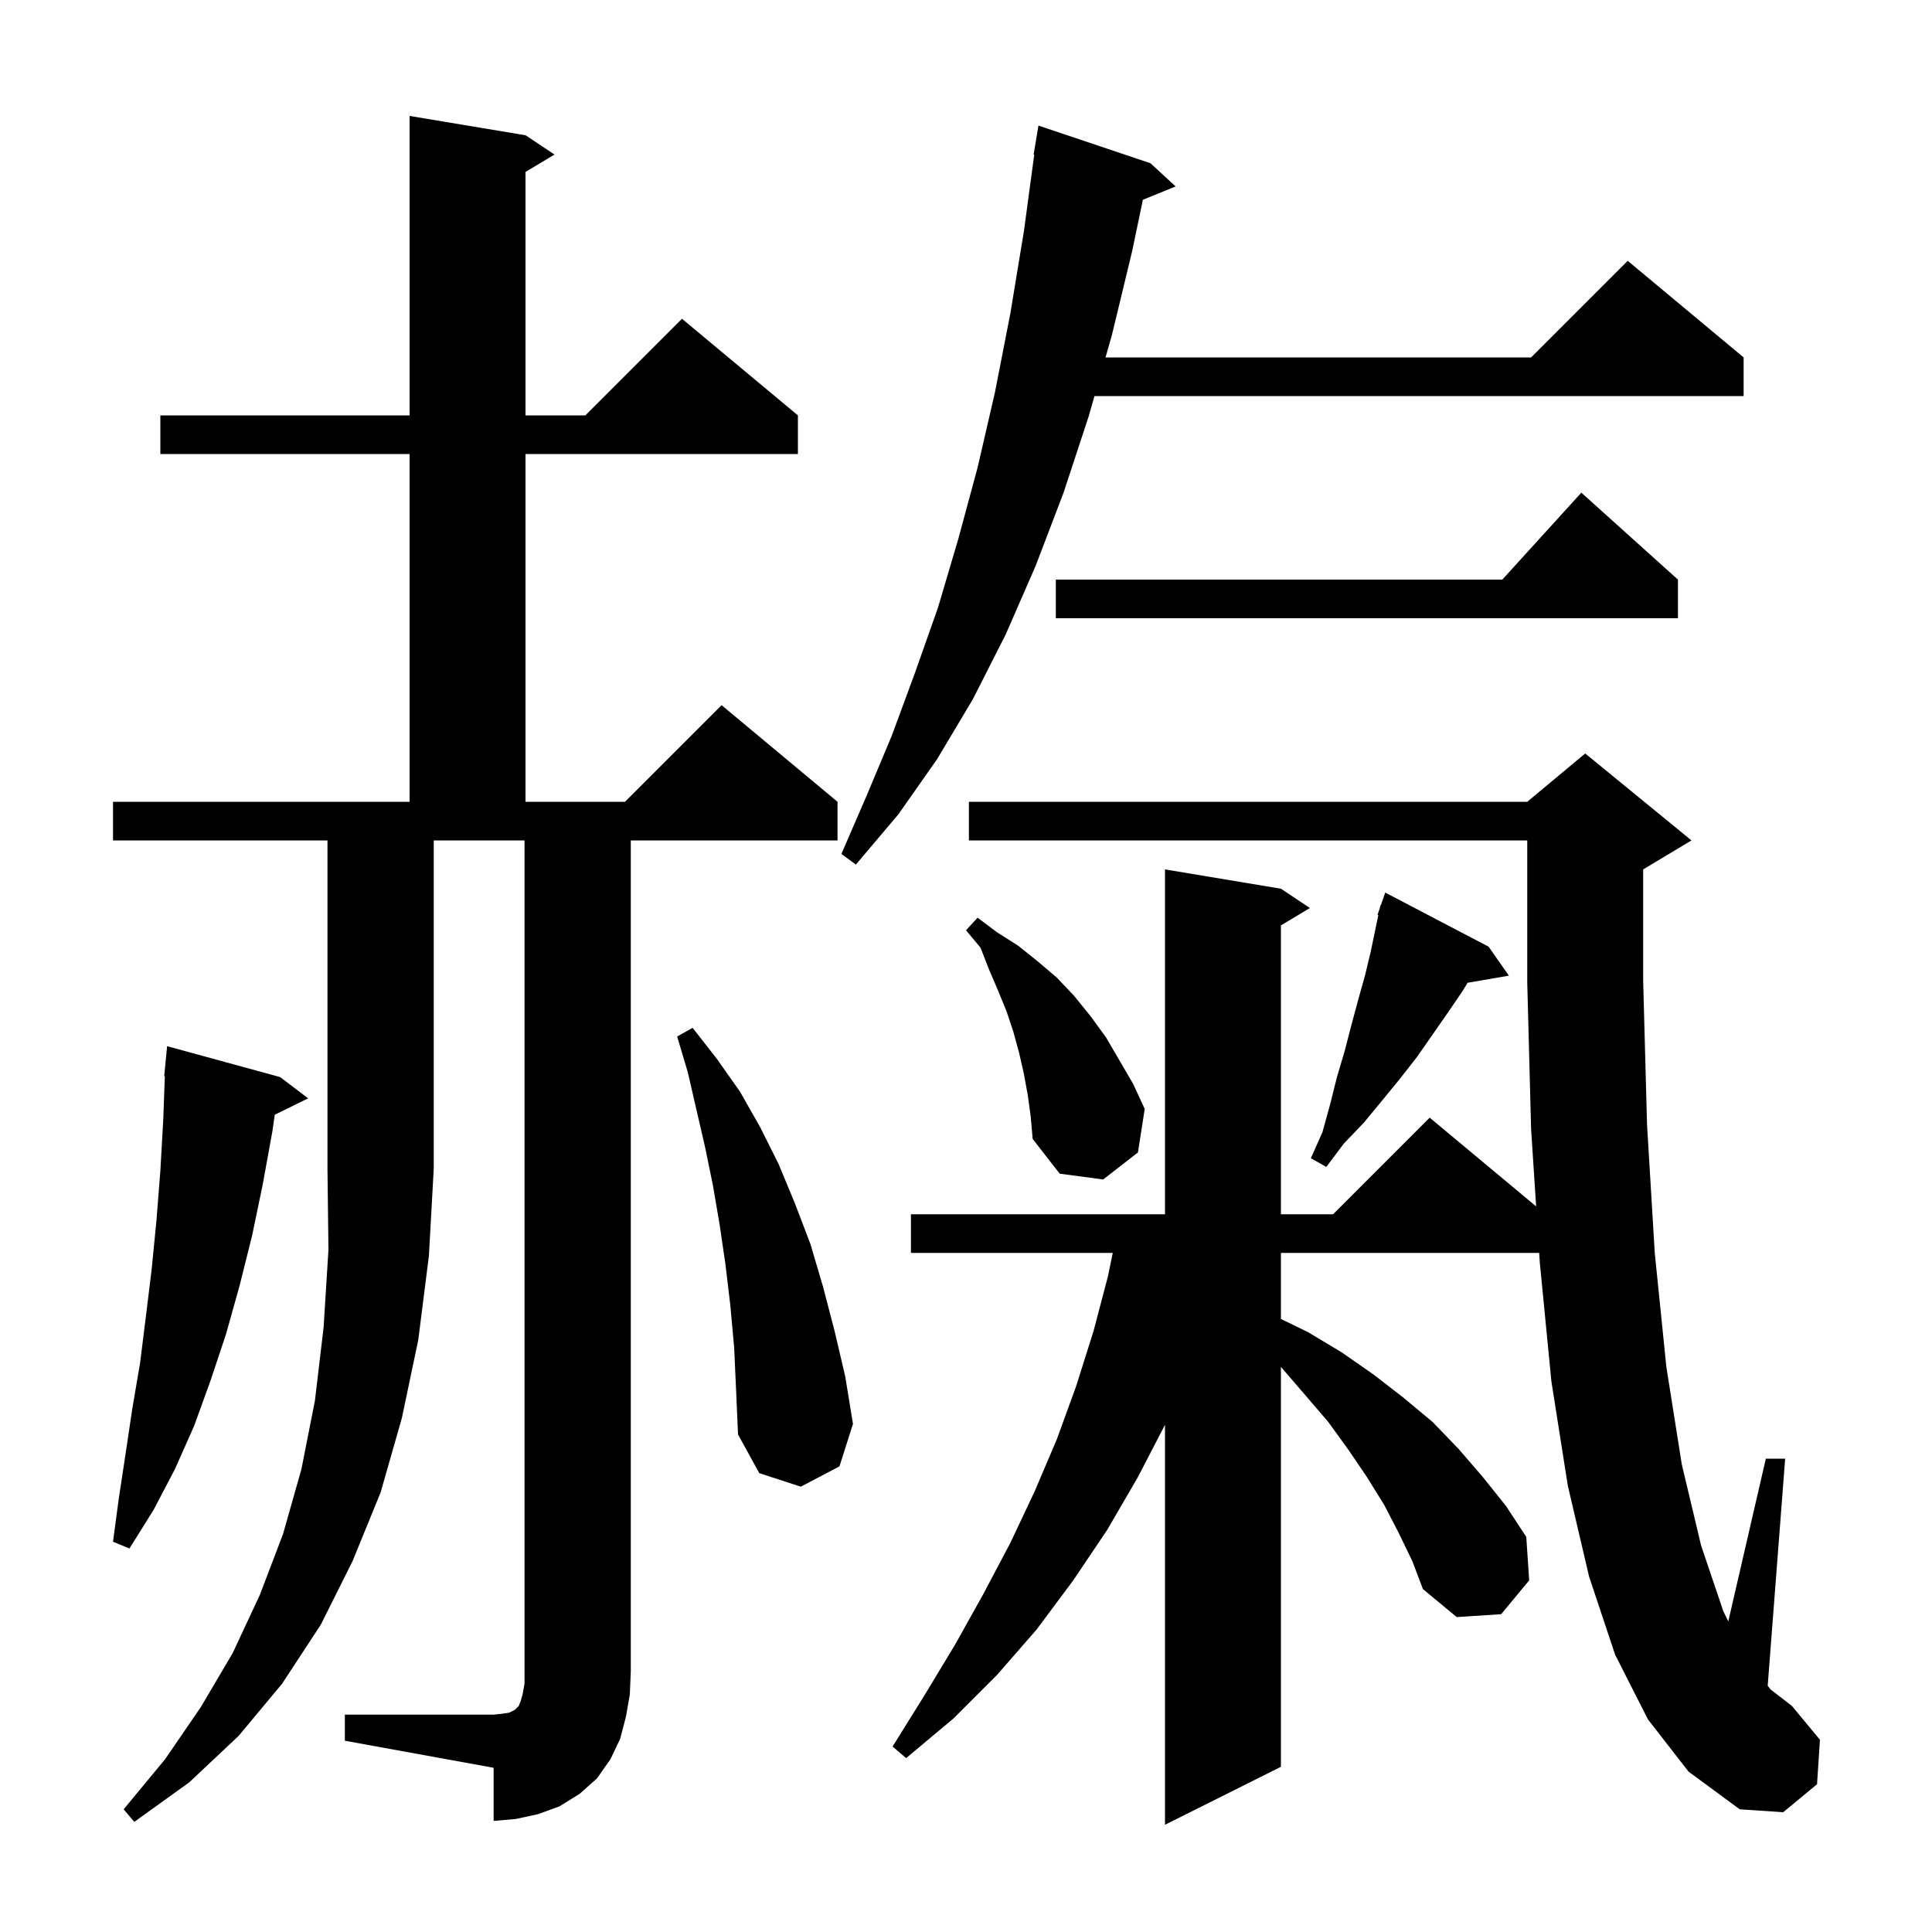<svg xmlns="http://www.w3.org/2000/svg" xmlns:xlink="http://www.w3.org/1999/xlink" version="1.1" baseProfile="full" viewBox="0 0 200 200" width="200" height="200"><g fill="currentColor"><path d="M 170.6 178.0 L 167.2 171.3 L 164.5 163.2 L 162.3 153.8 L 160.6 143.0 L 159.4 130.7 L 159.335 129.7 L 132.6 129.7 L 132.6 136.538 L 135.4 137.9 L 138.9 140.0 L 142.2 142.3 L 145.3 144.7 L 148.3 147.2 L 151.0 150.0 L 153.5 152.9 L 155.9 155.9 L 158.0 159.1 L 158.3 163.6 L 155.4 167.1 L 150.8 167.4 L 147.3 164.5 L 146.2 161.6 L 144.8 158.7 L 143.3 155.8 L 141.5 152.9 L 139.6 150.1 L 137.5 147.2 L 135.1 144.4 L 132.6 141.5 L 132.6 182.9 L 120.6 188.9 L 120.6 147.493 L 117.8 152.9 L 114.6 158.4 L 111.1 163.6 L 107.3 168.7 L 103.2 173.4 L 98.7 177.9 L 93.8 182.0 L 92.4 180.8 L 95.7 175.5 L 98.9 170.2 L 101.8 165.0 L 104.6 159.7 L 107.1 154.4 L 109.4 149.0 L 111.4 143.5 L 113.2 137.8 L 114.7 132.1 L 115.191 129.7 L 94.3 129.7 L 94.3 125.7 L 120.6 125.7 L 120.6 90.0 L 132.6 92.0 L 135.6 94.0 L 132.6 95.8 L 132.6 125.7 L 138.0 125.7 L 148.0 115.7 L 159.021 124.884 L 158.5 116.9 L 158.1 101.7 L 158.1 87.0 L 100.3 87.0 L 100.3 83.0 L 158.1 83.0 L 164.1 78.0 L 175.1 87.0 L 170.1 90.0 L 170.1 101.5 L 170.5 116.4 L 171.3 129.7 L 172.5 141.5 L 174.1 151.6 L 176.1 160.0 L 178.4 166.8 L 178.912 167.846 L 182.8 151.0 L 184.8 151.0 L 182.992 174.506 L 183.3 174.9 L 185.5 176.6 L 188.4 180.1 L 188.1 184.7 L 184.6 187.6 L 180.1 187.3 L 174.8 183.4 Z M 11.7 87.0 L 11.7 83.0 L 42.4 83.0 L 42.4 47.0 L 16.6 47.0 L 16.6 43.0 L 42.4 43.0 L 42.4 12.0 L 54.4 14.0 L 57.4 16.0 L 54.4 17.8 L 54.4 43.0 L 60.6 43.0 L 70.6 33.0 L 82.6 43.0 L 82.6 47.0 L 54.4 47.0 L 54.4 83.0 L 64.7 83.0 L 74.7 73.0 L 86.7 83.0 L 86.7 87.0 L 65.3 87.0 L 65.3 173.0 L 65.2 175.4 L 64.8 177.7 L 64.2 180.0 L 63.2 182.1 L 61.8 184.1 L 60.0 185.7 L 57.9 187.0 L 55.7 187.8 L 53.4 188.3 L 51.1 188.5 L 51.1 183.0 L 35.7 180.2 L 35.7 177.5 L 51.1 177.5 L 52.0 177.4 L 52.7 177.3 L 53.3 177.0 L 53.7 176.6 L 53.9 176.1 L 54.1 175.4 L 54.3 174.3 L 54.3 87.0 L 44.9 87.0 L 44.9 121.0 L 44.4 130.0 L 43.3 138.7 L 41.6 146.8 L 39.4 154.5 L 36.5 161.6 L 33.2 168.2 L 29.2 174.3 L 24.7 179.7 L 19.6 184.5 L 13.9 188.6 L 12.8 187.3 L 17.1 182.1 L 20.8 176.7 L 24.1 171.1 L 26.9 165.1 L 29.3 158.8 L 31.2 152.1 L 32.6 145.0 L 33.5 137.4 L 34.0 129.4 L 33.9 121.0 L 33.9 87.0 Z M 29.0 111.5 L 31.9 113.7 L 28.443 115.396 L 28.2 117.1 L 27.2 122.6 L 26.1 127.9 L 24.8 133.1 L 23.4 138.1 L 21.8 142.9 L 20.1 147.6 L 18.1 152.1 L 15.9 156.3 L 13.4 160.3 L 11.7 159.6 L 12.3 155.1 L 13.0 150.5 L 13.7 145.8 L 14.5 141.1 L 15.1 136.3 L 15.7 131.4 L 16.2 126.3 L 16.6 121.2 L 16.9 115.9 L 17.064 111.401 L 17.0 111.4 L 17.3 108.3 Z M 76.0 139.5 L 75.6 135.1 L 75.1 130.9 L 74.5 126.8 L 73.8 122.7 L 73.0 118.8 L 71.2 111.0 L 70.1 107.3 L 71.7 106.4 L 74.2 109.6 L 76.6 113.0 L 78.7 116.7 L 80.6 120.5 L 82.3 124.6 L 83.9 128.8 L 85.2 133.2 L 86.4 137.8 L 87.5 142.5 L 88.3 147.4 L 86.9 151.8 L 82.9 153.9 L 78.6 152.5 L 76.4 148.5 L 76.2 143.9 Z M 106.4 113.4 L 106.0 111.2 L 105.5 109.0 L 104.9 106.8 L 104.2 104.7 L 103.3 102.5 L 102.4 100.4 L 101.5 98.1 L 100.0 96.3 L 101.2 95.0 L 103.2 96.5 L 105.4 97.9 L 107.4 99.5 L 109.4 101.2 L 111.2 103.1 L 112.9 105.2 L 114.5 107.4 L 117.3 112.2 L 118.5 114.8 L 117.8 119.3 L 114.2 122.1 L 109.7 121.5 L 106.9 117.9 L 106.7 115.6 Z M 154.1 98.0 L 156.2 101.0 L 151.925 101.737 L 151.4 102.6 L 149.9 104.8 L 146.7 109.4 L 144.9 111.7 L 143.1 113.9 L 141.2 116.2 L 139.1 118.4 L 137.3 120.8 L 135.7 119.9 L 136.9 117.2 L 137.7 114.3 L 138.4 111.5 L 139.2 108.8 L 139.9 106.1 L 140.6 103.5 L 141.3 101.0 L 141.9 98.5 L 142.686 94.725 L 142.6 94.7 L 142.829 94.043 L 142.9 93.7 L 142.942 93.716 L 143.4 92.4 Z M 119.1 16.9 L 121.7 19.3 L 118.311 20.681 L 117.2 26.0 L 115.1 34.7 L 114.443 37.0 L 158.5 37.0 L 168.5 27.0 L 180.5 37.0 L 180.5 41.0 L 113.3 41.0 L 112.7 43.1 L 110.1 51.0 L 107.2 58.6 L 104.1 65.7 L 100.7 72.4 L 97.0 78.6 L 93.0 84.3 L 88.6 89.5 L 87.1 88.4 L 89.7 82.4 L 92.3 76.2 L 94.7 69.7 L 97.1 62.9 L 99.2 55.8 L 101.2 48.4 L 103.0 40.6 L 104.6 32.4 L 106.0 23.9 L 107.065 16.005 L 107.0 16.0 L 107.5 13.0 Z M 173.7 60.0 L 173.7 64.0 L 109.3 64.0 L 109.3 60.0 L 155.518 60.0 L 163.7 51.0 Z "/></g></svg>